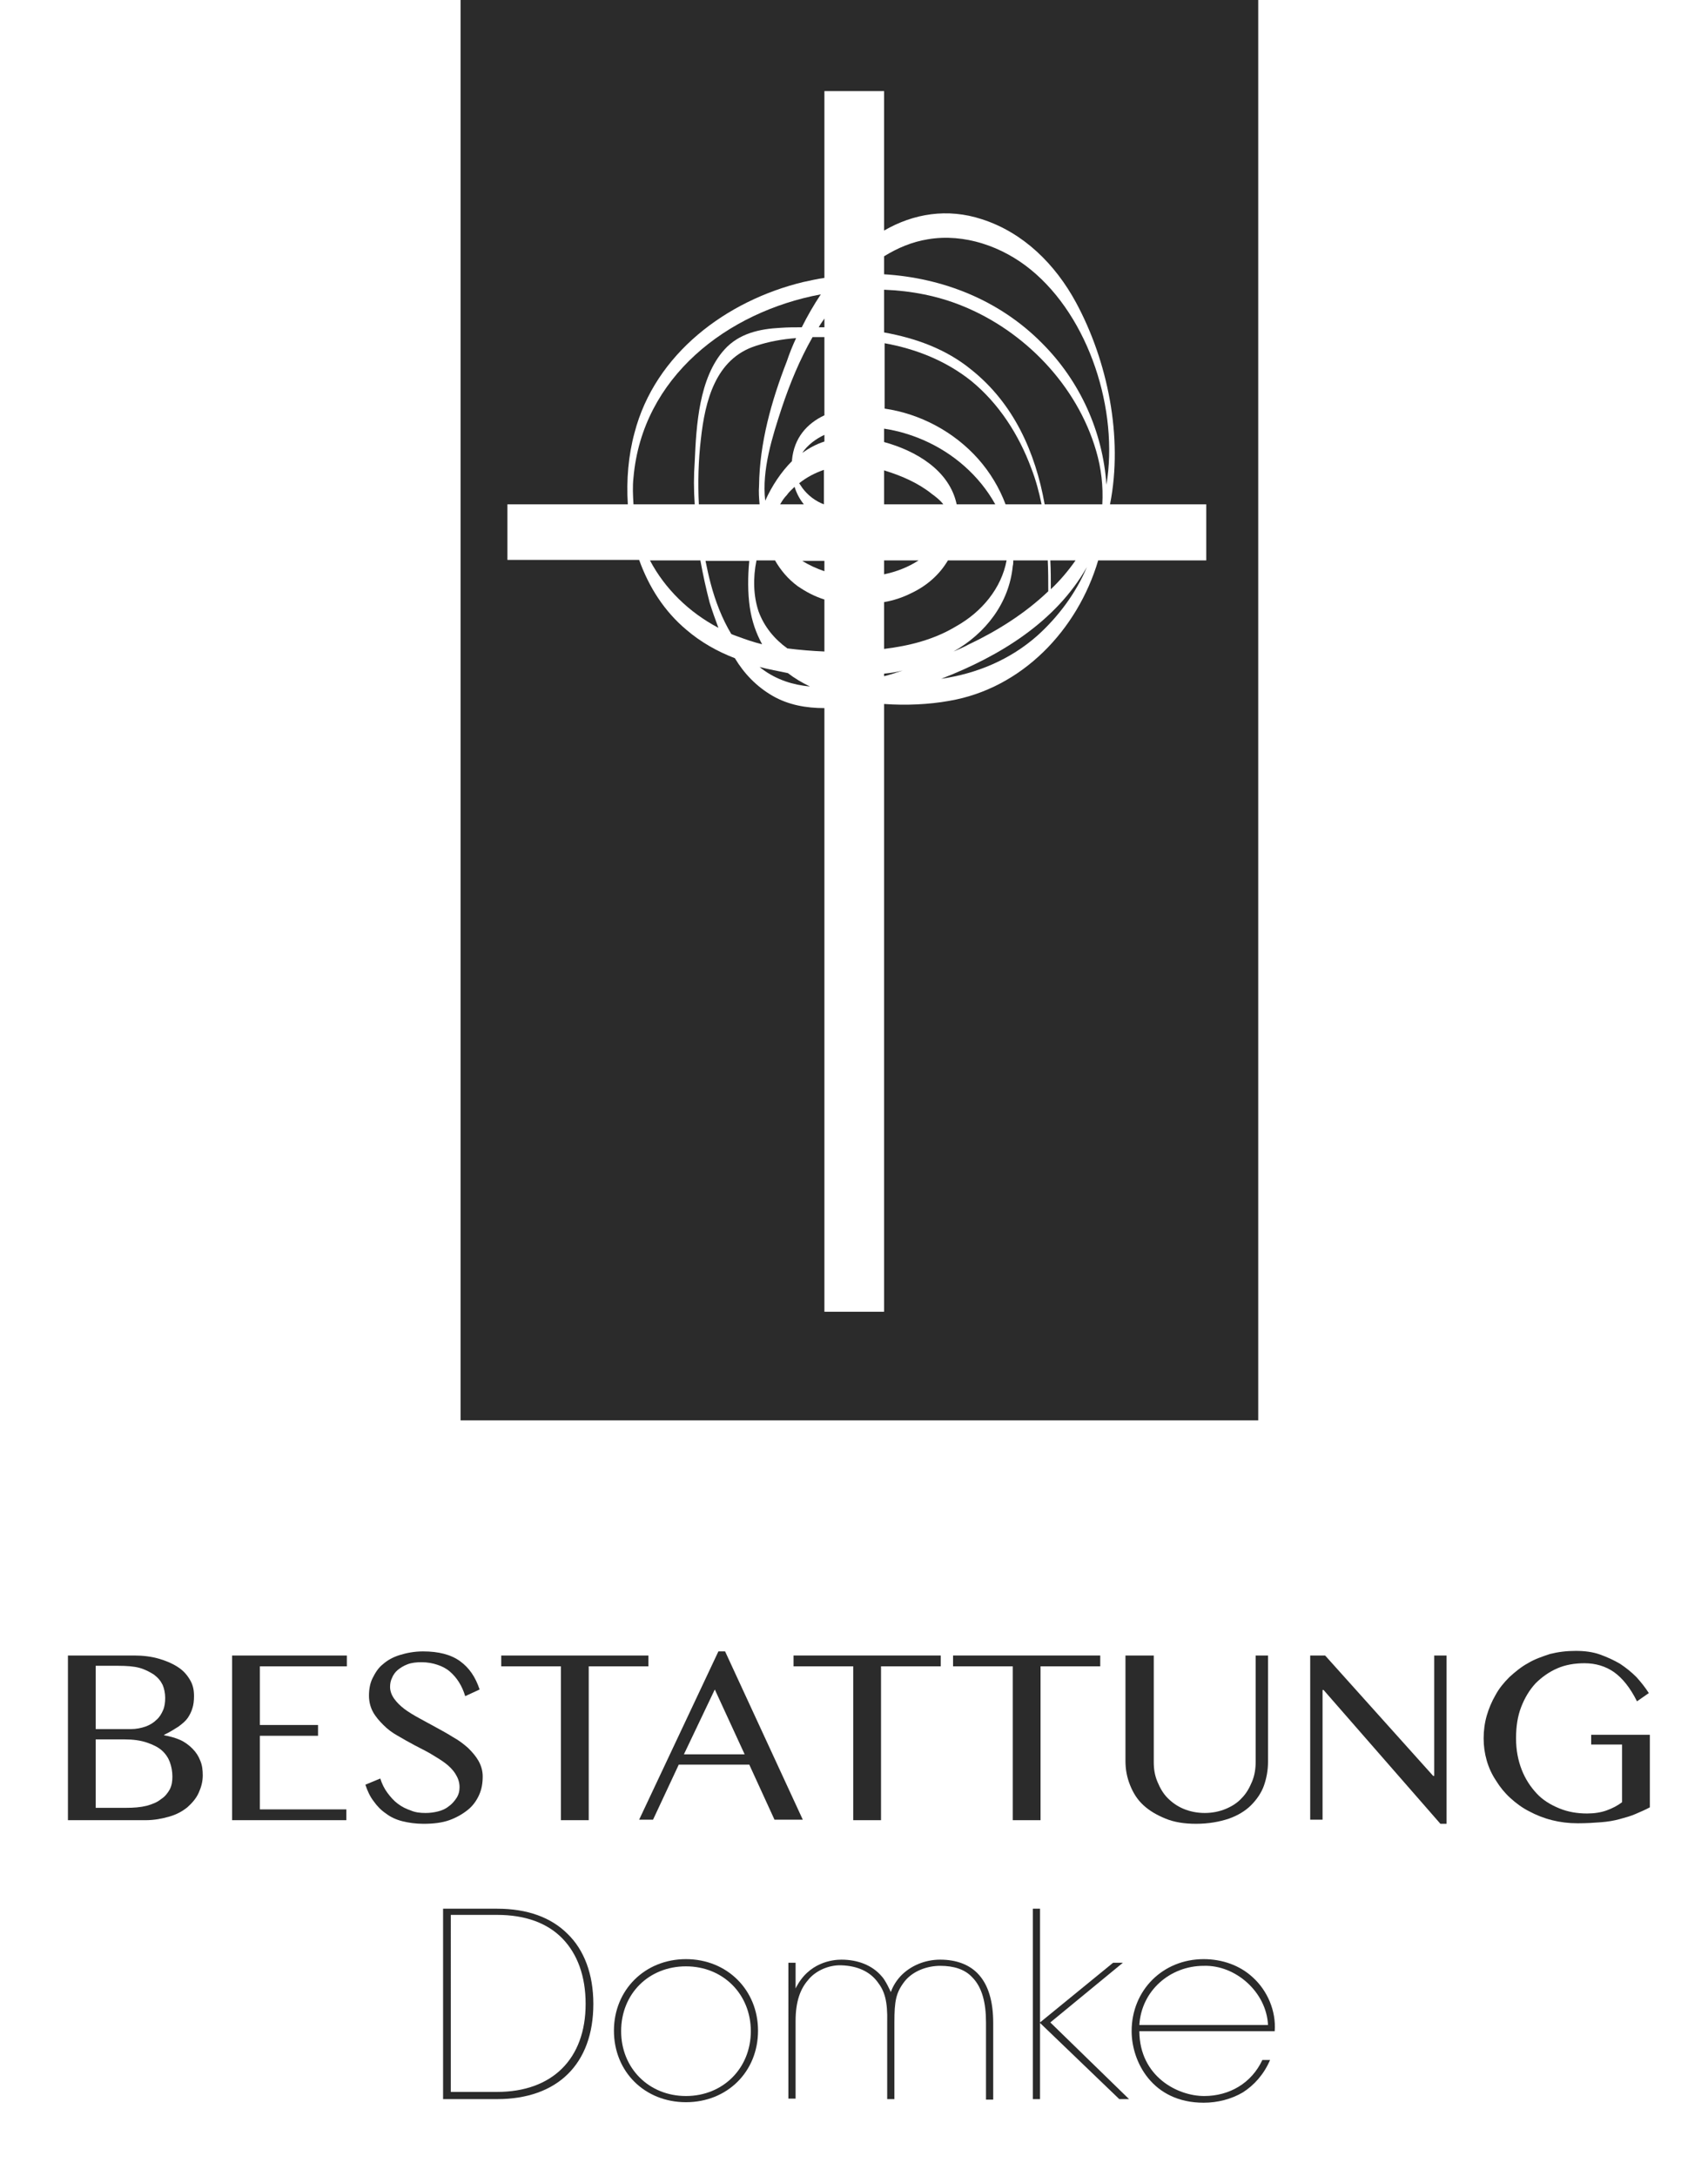 <?xml version="1.0" encoding="utf-8"?>
<!-- Generator: Adobe Illustrator 24.2.1, SVG Export Plug-In . SVG Version: 6.00 Build 0)  -->
<svg version="1.1" id="Ebene_1" xmlns="http://www.w3.org/2000/svg" xmlns:xlink="http://www.w3.org/1999/xlink" x="0px" y="0px"
	 viewBox="0 0 331.9 422.8" style="enable-background:new 0 0 331.9 422.8;" xml:space="preserve">
<style type="text/css">
	.st0{fill:#2B2B2B;}
</style>
<g>
	<path class="st0" d="M181.1,96c-2.6-2.1-5.8-3.5-9-4.5c-0.1,0-0.2-0.1-0.3-0.1V98h11.5C182.7,97.2,181.8,96.5,181.1,96z"/>
	<path class="st0" d="M171.8,108.9v2.7c2.4-0.5,4.7-1.4,6.7-2.7H171.8z"/>
	<path class="st0" d="M155.9,88c1.3-0.9,2.7-1.7,4.3-2.2v-1.3C158.5,85.3,156.9,86.5,155.9,88z"/>
	<path class="st0" d="M185.9,98h7.5c-3.1-5.6-8.2-10-14-12.5c-2.3-1-4.9-1.8-7.6-2.2v2.6C178,87.6,184.5,91.4,185.9,98z"/>
	<path class="st0" d="M160.2,111v-2h-4.3C157.2,109.8,158.7,110.5,160.2,111z"/>
	<path class="st0" d="M151.9,79.3c-1.8,5.5-3.9,12-3.2,18c1.3-2.9,3.1-5.6,5.2-7.7c0-0.1,0-0.1,0-0.2c0.4-4.3,2.9-7.1,6.3-8.7V65.5
		c-0.8,0-1.5,0-2.3,0C155.4,69.9,153.5,74.5,151.9,79.3z"/>
	<path class="st0" d="M154.4,94.6c-0.5,0.5-1.1,1-1.5,1.6c-0.5,0.5-0.9,1.1-1.3,1.8h4.6C155.4,97,154.8,95.9,154.4,94.6z"/>
	<path class="st0" d="M185.3,126.6c0.9-0.4,1.9-0.8,2.8-1.3c5.7-2.7,11.1-6.1,15.6-10.4c0-2,0-4-0.1-6h-6.7c0,0.4,0,0.7-0.1,1.1
		C196.1,117.2,191.5,123.1,185.3,126.6z"/>
	<path class="st0" d="M195.6,108.9h-11.4c-1.6,2.7-4,4.9-7.2,6.4c-1.6,0.8-3.4,1.4-5.2,1.7v9.1c4.9-0.6,9.7-1.8,14-4.4
		C190.8,118.9,194.6,114.3,195.6,108.9z"/>
	<path class="st0" d="M186.9,59.4c-4.7-1.9-9.8-2.9-15.1-3.1v8.3c6.1,1.1,12,3.2,16.9,7.2C197,78.4,201.2,87.9,203,98h11.2
		c0.2-3.5-0.2-7-1.2-10.4C209.3,74.9,199.1,64.3,186.9,59.4z"/>
	<path class="st0" d="M154.7,65.7c-2.7,0.2-5.4,0.7-7.8,1.5C139,69.7,137,78,136.2,85.3c-0.5,4.2-0.6,8.5-0.4,12.7h11.8
		c-0.1-1.2-0.2-2.4-0.1-3.6c0.1-8.3,2.4-16.5,5.4-24.2C153.4,68.7,154,67.2,154.7,65.7z"/>
	<path class="st0" d="M155.9,94.8c1.1,1.5,2.6,2.6,4.2,3.2h0v-6.7c-1.7,0.6-3.3,1.4-4.8,2.6C155.5,94.2,155.7,94.5,155.9,94.8z"/>
	<path class="st0" d="M171.8,131.4c1.2-0.3,2.4-0.7,3.6-1.1c-1.2,0.3-2.4,0.5-3.6,0.6V131.4z"/>
	<path class="st0" d="M147.6,129.6c0.2,0.1,0.3,0.3,0.5,0.4c2.8,2.1,6,3.1,9.3,3.4c-1.5-0.7-3-1.6-4.3-2.6
		C151.3,130.4,149.4,130.1,147.6,129.6z"/>
	<path class="st0" d="M182.9,131.9c6.9-1,13.4-3.7,18.7-8.4c4.1-3.7,7.5-8.3,9.6-13.3C205.2,120.8,194.3,127.5,182.9,131.9z"/>
	<path class="st0" d="M150.6,108.9H147c-0.7,3.4-0.6,6.9,0.4,9.9c1.1,3,3.1,5.4,5.6,7.2c2.4,0.3,4.8,0.5,7.2,0.6v-10.1
		c-1.9-0.6-3.6-1.5-5.2-2.6C153.1,112.5,151.7,110.8,150.6,108.9z"/>
	<path class="st0" d="M204.1,108.9c0.1,1.9,0.1,3.7,0.1,5.6c1.8-1.7,3.4-3.6,4.8-5.6H204.1z"/>
	<path class="st0" d="M89.5,0v276h155V0H89.5z M213.4,108.9c-4,13.5-14.8,24.9-29,27.3c-3.9,0.7-8.3,0.9-12.6,0.6v118.1h-11.6V137.6
		c-3.5,0-7-0.6-10.1-2.4c-3.1-1.8-5.5-4.3-7.3-7.3c-3.4-1.3-6.6-3.1-9.4-5.5c-4.3-3.6-7.3-8.3-9.2-13.6H98.6V98H122
		c-0.3-4.7,0.1-9.5,1.3-13.9c4-15.4,17.9-25.7,32.8-29.3c1.4-0.3,2.7-0.6,4.1-0.8V17.7h11.6v27.1c5.7-3.3,12.3-4.4,19-2.2
		c8.1,2.6,14.3,8.8,18.3,16.2c6.1,11.3,9.2,26.1,6.6,39.2h18.7v10.9H213.4z"/>
	<path class="st0" d="M160.2,63.6v-1.7c-0.4,0.6-0.8,1.1-1.1,1.7C159.4,63.6,159.8,63.6,160.2,63.6z"/>
	<path class="st0" d="M190.1,89.2c2.3,2.6,4.1,5.6,5.3,8.8h7c-0.5-2.4-1.1-4.7-2-7c-2.4-6.5-6.3-12.6-11.7-17
		c-4.9-3.9-10.7-6.2-16.8-7.3v12.7C178.8,80.4,185.4,83.9,190.1,89.2z"/>
	<path class="st0" d="M200.3,52.4c-5.5-4.5-12.9-7.1-20-5.9c-3.1,0.5-5.9,1.7-8.5,3.3v3.5c11.4,0.7,22.4,5,30.7,13.4
		c7.4,7.4,11.8,17.2,12.5,27.5C217.4,79.8,211.7,61.7,200.3,52.4z"/>
	<path class="st0" d="M135,89.7c0.3-6.9,0.8-16.3,5.8-21.8c2.8-3.1,6.8-4,10.9-4.2c1.4-0.1,2.7-0.1,4.1-0.1c1.1-2.2,2.3-4.3,3.7-6.4
		c-18.2,3.4-34.7,16.1-36.4,35.6c-0.2,1.8-0.1,3.5,0,5.2H135C134.8,95.2,134.8,92.4,135,89.7z"/>
	<path class="st0" d="M136.1,108.9h-9.8c2.9,5.5,7.6,10.1,13.3,13.1c-0.6-1.6-1.2-3.3-1.7-4.9C137.2,114.4,136.6,111.7,136.1,108.9z
		"/>
	<path class="st0" d="M145.7,118c-0.4-2.8-0.4-5.9-0.1-9h-8.5c0.3,1.5,0.6,2.9,1,4.4c0.9,3.4,2.2,6.8,4,9.8c0.4,0.2,0.8,0.3,1.3,0.5
		c1.6,0.6,3.1,1.1,4.7,1.5C146.9,123,146.1,120.7,145.7,118z"/>
</g>
<g>
	<path class="st0" d="M13.2,321.7h12.9c1.7,0,3.3,0.2,4.7,0.6c1.4,0.4,2.6,0.9,3.7,1.6s1.8,1.5,2.4,2.5c0.6,1,0.8,2,0.8,3.2
		c0,0.9-0.1,1.7-0.3,2.3c-0.2,0.7-0.5,1.3-0.9,1.9c-0.4,0.6-1,1.1-1.8,1.7c-0.8,0.5-1.7,1.1-2.8,1.6v0.1c1.1,0.2,2.2,0.5,3.1,0.9
		c0.9,0.4,1.7,1,2.4,1.7c0.7,0.7,1.2,1.5,1.5,2.3c0.4,0.9,0.5,1.9,0.5,2.9c0,1.2-0.3,2.3-0.8,3.4c-0.5,1.1-1.3,2-2.2,2.8
		c-1,0.8-2.1,1.4-3.5,1.8c-1.4,0.4-2.9,0.7-4.6,0.7H13.2V321.7z M18.6,336h6.8c1.1,0,2-0.2,2.9-0.5c0.8-0.3,1.5-0.7,2.1-1.3
		c0.6-0.5,1-1.2,1.3-1.9c0.3-0.7,0.4-1.5,0.4-2.4c0-0.9-0.2-1.8-0.5-2.5c-0.4-0.8-0.9-1.4-1.7-2c-0.8-0.5-1.7-1-2.8-1.3
		c-1.1-0.3-2.5-0.4-4.1-0.4h-4.4V336z M18.6,351.3h5.8c1.6,0,2.9-0.1,4.1-0.4c1.1-0.3,2.1-0.7,2.8-1.3c0.8-0.5,1.3-1.2,1.7-1.9
		c0.4-0.8,0.5-1.6,0.5-2.5c0-1-0.2-2-0.5-2.8s-0.8-1.6-1.6-2.3c-0.7-0.6-1.7-1.1-2.9-1.5c-1.2-0.4-2.6-0.6-4.3-0.6h-5.6V351.3z"/>
	<path class="st0" d="M67.4,321.7v2.1H50.5v11.4h11.3v2.1H50.5v14.3h16.8v2.1H45.1v-32H67.4z"/>
	<path class="st0" d="M82.7,352.3c0.8,0,1.6-0.1,2.4-0.3c0.8-0.2,1.5-0.5,2.1-1c0.6-0.4,1.1-1,1.5-1.6c0.4-0.6,0.6-1.3,0.6-2.1
		c0-1-0.3-1.8-0.8-2.6c-0.5-0.8-1.2-1.5-2-2.1c-0.8-0.6-1.8-1.2-2.8-1.8s-2.1-1.1-3.2-1.7c-1.1-0.6-2.2-1.2-3.2-1.8
		c-1.1-0.6-2-1.3-2.8-2.1c-0.8-0.8-1.5-1.6-2-2.5c-0.5-0.9-0.8-2-0.8-3.2c0-1.2,0.2-2.4,0.7-3.4s1.1-2,2-2.7c0.9-0.8,2-1.4,3.3-1.8
		c1.3-0.4,2.8-0.7,4.5-0.7c3,0,5.4,0.6,7.2,1.9c1.8,1.3,3,3.1,3.8,5.5l-2.8,1.3c-0.3-1-0.7-1.9-1.2-2.7c-0.5-0.8-1.1-1.5-1.8-2.1
		c-0.7-0.6-1.5-1-2.4-1.3c-0.9-0.3-1.9-0.5-3.1-0.5c-1,0-1.9,0.1-2.7,0.4c-0.8,0.3-1.4,0.7-1.9,1.1s-0.9,1-1.1,1.5
		c-0.3,0.6-0.4,1.2-0.4,1.8c0,0.8,0.3,1.6,0.8,2.3c0.5,0.7,1.2,1.4,2,2c0.8,0.6,1.8,1.2,2.9,1.8c1.1,0.6,2.2,1.2,3.3,1.8
		c1.1,0.6,2.2,1.2,3.3,1.9c1.1,0.6,2,1.3,2.9,2.1c0.8,0.8,1.5,1.6,2,2.5c0.5,0.9,0.8,1.9,0.8,3c0,1.3-0.2,2.5-0.7,3.6
		c-0.5,1.1-1.2,2.1-2.2,2.9c-1,0.8-2.2,1.5-3.6,2c-1.4,0.5-3.1,0.7-5,0.7c-1.5,0-2.9-0.2-4.1-0.5c-1.2-0.3-2.3-0.8-3.2-1.5
		c-0.9-0.6-1.7-1.4-2.4-2.4c-0.7-0.9-1.2-2-1.6-3.2l2.9-1.2c0.3,1,0.8,2,1.4,2.8c0.6,0.8,1.2,1.5,2,2.1c0.8,0.6,1.6,1,2.5,1.3
		C80.7,352.2,81.7,352.3,82.7,352.3z"/>
	<path class="st0" d="M126,321.7v2.1h-11.6v29.9H109v-29.9H97.4v-2.1H126z"/>
	<path class="st0" d="M140.9,320.9l15.1,32.7h-5.5l-4.9-10.7h-13.7l-5,10.7h-2.7l15.4-32.7H140.9z M132.9,340.9h11.8l-5.8-12.6
		L132.9,340.9z"/>
	<path class="st0" d="M182.8,321.7v2.1h-11.6v29.9h-5.4v-29.9h-11.6v-2.1H182.8z"/>
	<path class="st0" d="M213.8,321.7v2.1h-11.6v29.9h-5.4v-29.9h-11.6v-2.1H213.8z"/>
	<path class="st0" d="M218.8,321.7h5.4v20.7c0,1.4,0.2,2.6,0.7,3.8c0.5,1.2,1.1,2.3,2,3.2c0.9,0.9,1.9,1.6,3.1,2.1
		c1.2,0.5,2.6,0.8,4.1,0.8c1.5,0,2.9-0.3,4.1-0.8c1.2-0.5,2.3-1.2,3.1-2.1c0.9-0.9,1.5-2,2-3.2s0.7-2.5,0.7-3.8v-20.7h2.4v20.7
		c0,1.6-0.3,3.2-0.8,4.6c-0.5,1.4-1.4,2.7-2.5,3.8c-1.1,1.1-2.6,2-4.3,2.6c-1.8,0.6-3.9,1-6.4,1c-2.2,0-4.2-0.3-5.9-1
		s-3.1-1.5-4.3-2.6s-2-2.4-2.6-3.9c-0.6-1.5-0.9-3-0.9-4.7V321.7z"/>
	<path class="st0" d="M254.5,321.7h3l21,23.4h0.2v-23.4h2.4v32.7h-1.2l-22.7-26h-0.2v25.2h-2.4V321.7z"/>
	<path class="st0" d="M307.9,323.2c-1.9,0-3.7,0.3-5.3,1c-1.6,0.7-3,1.7-4.2,2.9c-1.2,1.3-2.1,2.8-2.8,4.6c-0.7,1.8-1,3.8-1,6.1
		s0.4,4.3,1.1,6.1c0.7,1.8,1.7,3.3,2.9,4.6c1.2,1.3,2.7,2.2,4.4,2.9c1.7,0.7,3.5,1,5.4,1c1.4,0,2.7-0.2,3.8-0.6
		c1.1-0.4,2.1-0.9,3-1.6v-11.2h-6v-1.9h11.4v14.1c-0.9,0.5-1.9,0.9-2.8,1.3c-0.9,0.4-2,0.7-3.1,1c-1.1,0.3-2.3,0.5-3.6,0.6
		c-1.3,0.1-2.8,0.2-4.5,0.2c-1.8,0-3.4-0.2-5-0.6c-1.6-0.4-3.1-1-4.4-1.7c-1.4-0.7-2.6-1.6-3.7-2.6c-1.1-1-2-2.1-2.8-3.4
		c-0.8-1.2-1.4-2.5-1.8-3.9c-0.4-1.4-0.6-2.8-0.6-4.3c0-1.5,0.2-3,0.6-4.4c0.4-1.4,1-2.8,1.7-4c0.7-1.3,1.6-2.4,2.7-3.5
		c1.1-1,2.3-2,3.6-2.7c1.3-0.8,2.8-1.3,4.3-1.8c1.6-0.4,3.2-0.6,5-0.6c1.7,0,3.3,0.2,4.7,0.7s2.7,1.1,3.9,1.8
		c1.2,0.8,2.2,1.6,3.2,2.6c0.9,1,1.7,2,2.4,3.1l-2.3,1.6c-1.3-2.6-2.8-4.5-4.5-5.7C312,323.8,310.1,323.2,307.9,323.2z"/>
</g>
<g>
	<path class="st0" d="M86.1,370.9h10.5c5.9,0,10.5,1.7,13.7,4.9c3.2,3.1,5,7.8,5,13.6c0,11.7-7,18.5-18.7,18.5H86.1V370.9z
		 M87.6,406.5h9c10.7,0,17.2-6.4,17.2-17.1c0-5.4-1.6-9.7-4.5-12.7c-2.9-3-7.2-4.6-12.7-4.6h-9V406.5z"/>
	<path class="st0" d="M119.3,394.6c0-7.9,6-13.9,14-13.9s14,6,14,13.9c0,8-6,13.9-14,13.9S119.3,402.6,119.3,394.6L119.3,394.6z
		 M120.7,394.7c0,7.2,5.4,12.6,12.6,12.6s12.6-5.4,12.6-12.6s-5.4-12.6-12.6-12.6S120.7,387.4,120.7,394.7L120.7,394.7z"/>
	<path class="st0" d="M153.2,381.4h1.4v5c2.5-5.1,7.2-5.6,8.9-5.6c3.2,0,6,1.1,7.8,3.2c0.8,0.8,1.8,3.1,1.8,3.1
		c0.3-0.8,0.8-1.9,1.9-3.1c1.9-2,4.7-3.2,7.7-3.2c3.2,0,5.6,1,7.2,2.6c2.2,2.2,3.1,5.6,3.1,9.7v14.9h-1.4V393c0-3.7-0.7-6.8-2.7-8.8
		c-1.4-1.5-3.5-2.2-6.2-2.2c-2.4,0-5.2,0.9-6.9,3c-1.7,2.2-2,3.8-2,8v14.9h-1.4V393c0.1-4.2-0.5-6.1-1.9-7.9c-1.5-2-3.9-3.1-7-3.2
		c-2.6-0.1-5.2,1.2-6.5,2.9c-1.4,1.6-2.4,4-2.4,7.9v15.1h-1.4V381.4z"/>
	<path class="st0" d="M200.7,370.9h1.4V393l14.2-11.6h1.9L204.1,393l15.3,14.9h-1.9l-15.4-14.8v14.8h-1.4V370.9z"/>
	<path class="st0" d="M221.4,394.8c0.1,8.7,7.4,12.5,12.6,12.5c4.9,0,9.2-2.5,11.3-7h1.5c-1.2,2.8-3.1,4.9-5.3,6.3
		c-2.2,1.3-4.9,2-7.6,2c-10,0-14-8-14-13.9c0-8,6.1-14,14-14c3.6,0,7,1.2,9.5,3.5c2.9,2.6,4.6,6.6,4.3,10.5H221.4z M246.4,393.5
		c-0.3-6.4-6.3-11.7-12.5-11.5c-6.5,0-12.1,4.8-12.5,11.5H246.4z"/>
</g>
</svg>
